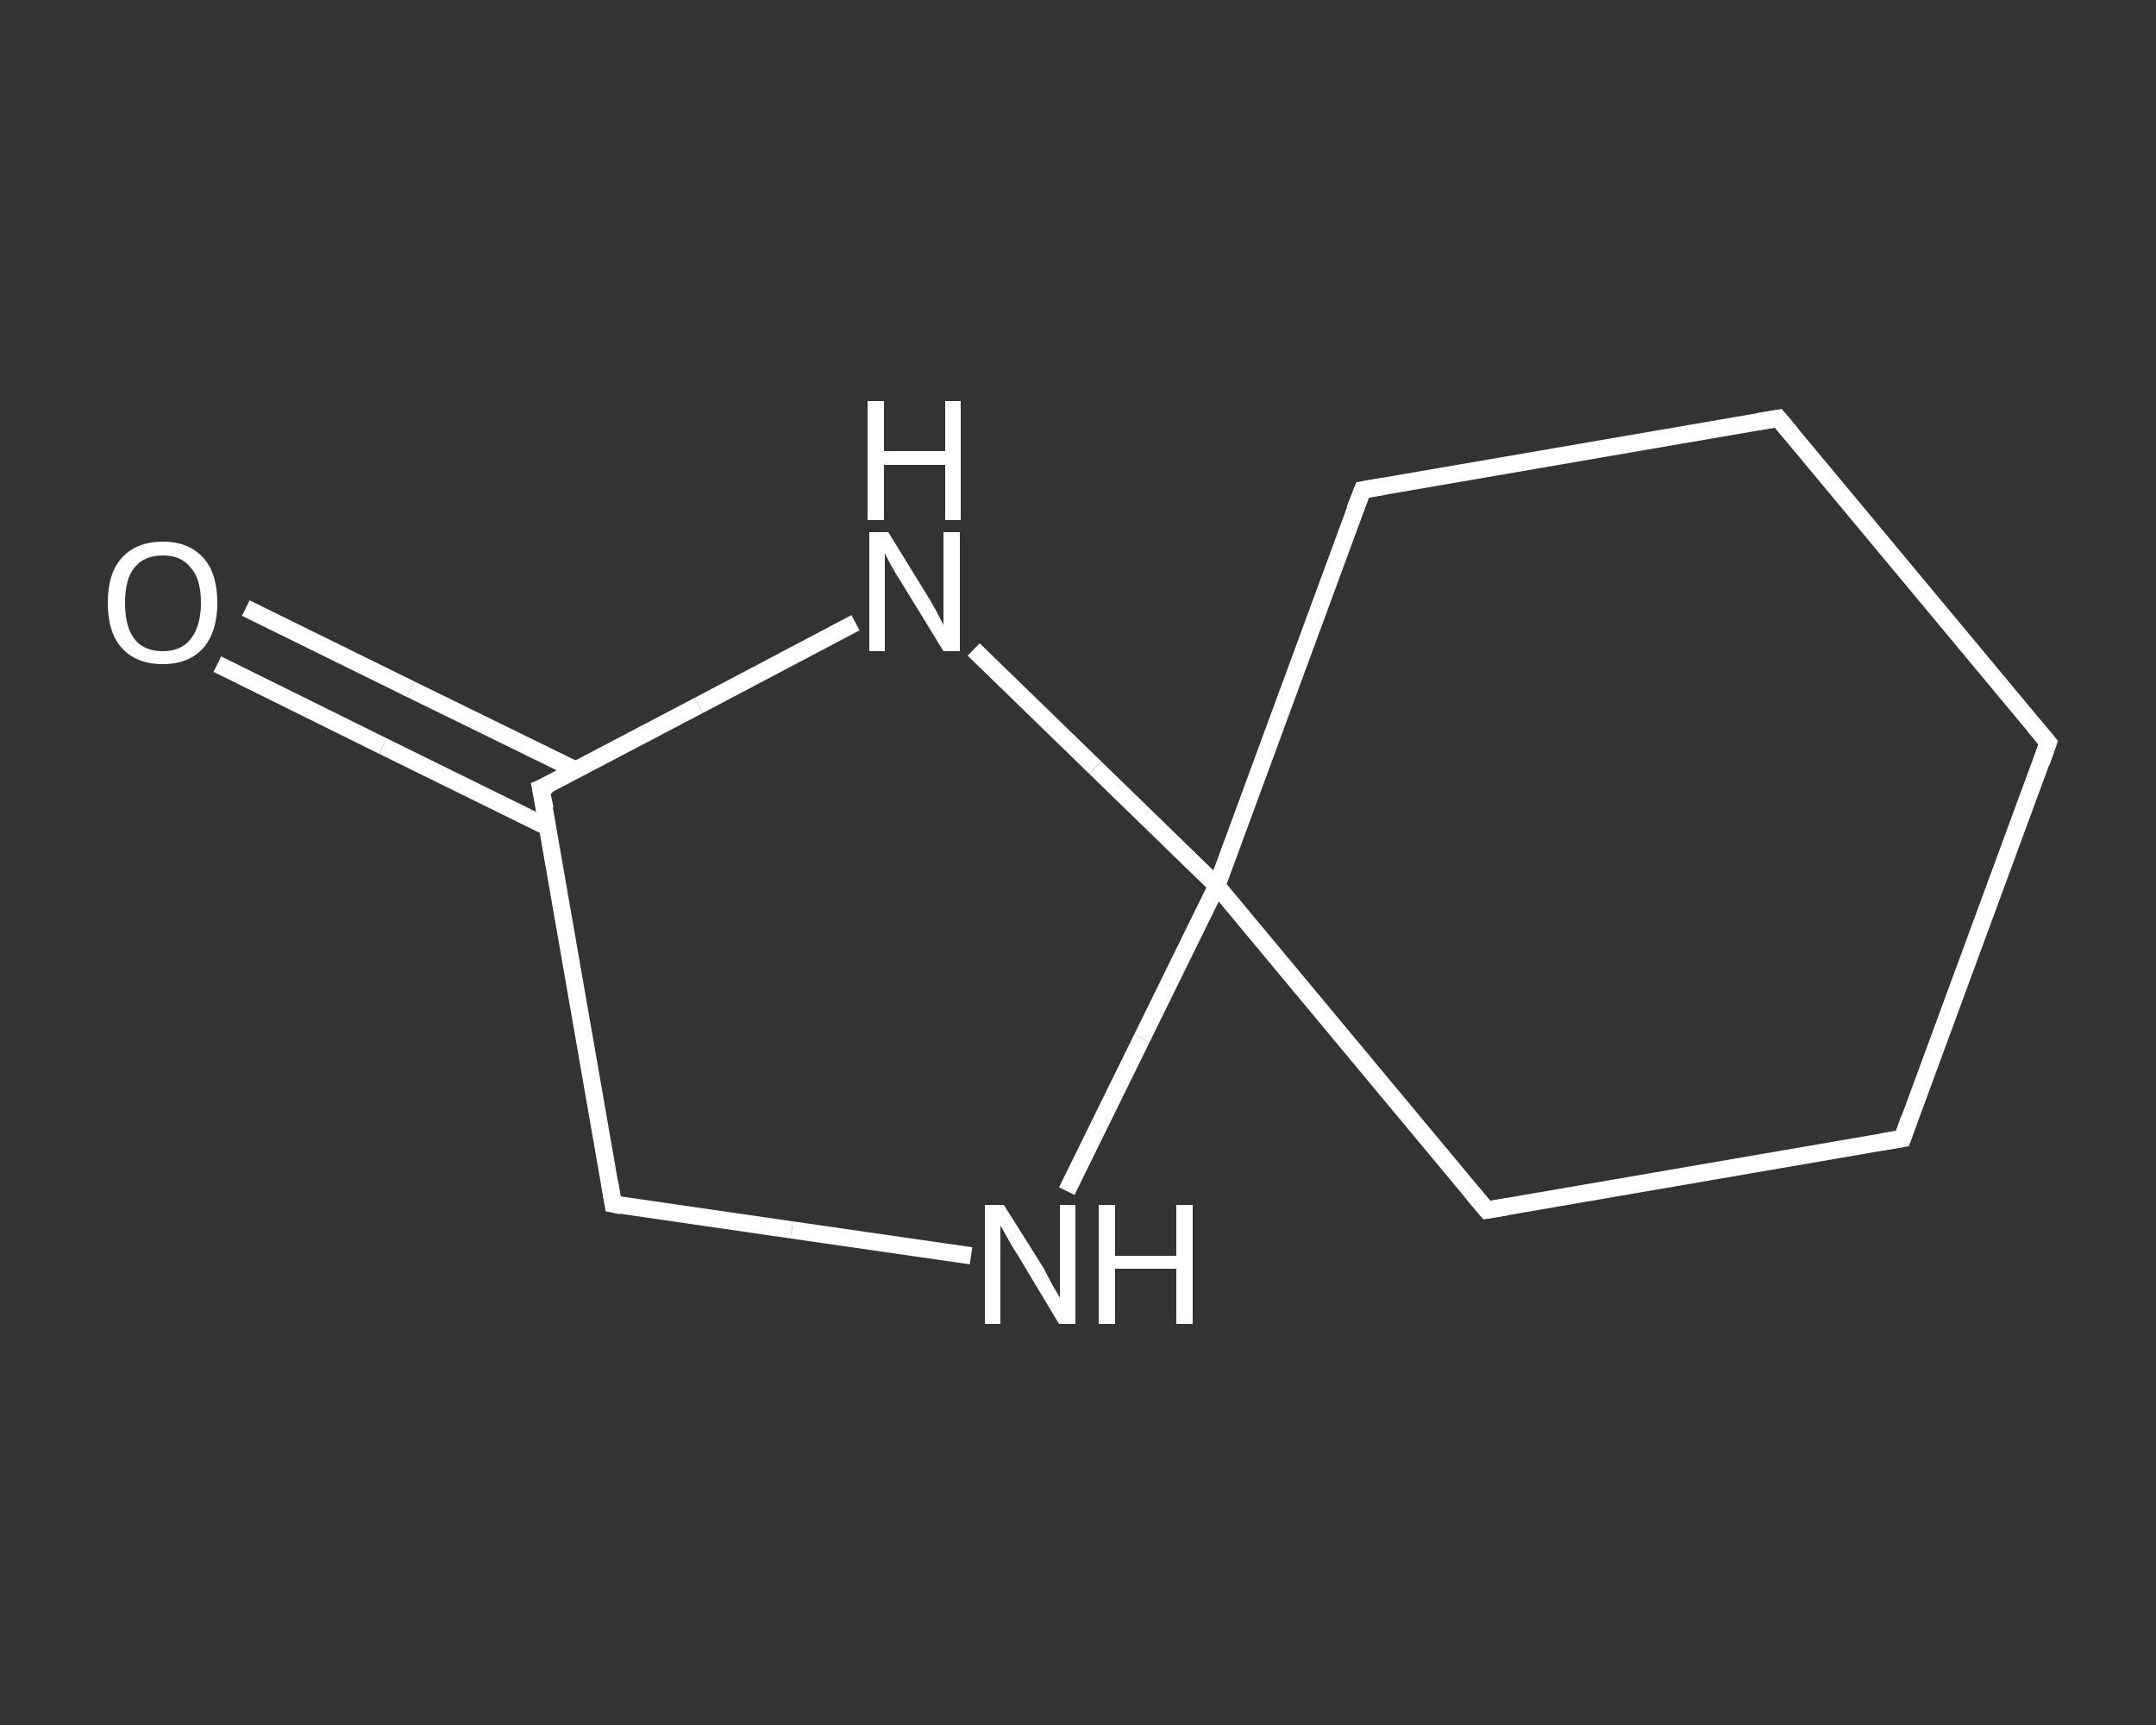 <?xml version='1.0' encoding='iso-8859-1'?>
<svg version='1.1' baseProfile='full'
              xmlns='http://www.w3.org/2000/svg'
                      xmlns:rdkit='http://www.rdkit.org/xml'
                      xmlns:xlink='http://www.w3.org/1999/xlink'
                  xml:space='preserve'
width='250px' height='200px' viewBox='0 0 250 200'>
<rect x="0" y="0" width="250" height="200" fill="#333333" stroke="none"/>
<!-- END OF HEADER -->
<rect style='opacity:1.0;fill:transparent;stroke:none' width='250.0' height='200.0' x='0.0' y='0.0'> </rect>
<path class='bond-0 atom-0 atom-1' d='M 28.5,70.5 L 47.6,79.9' style='fill:none;fill-rule:evenodd;stroke:#FFFFFF;stroke-width:2.0px;stroke-linecap:butt;stroke-linejoin:miter;stroke-opacity:1' />
<path class='bond-0 atom-0 atom-1' d='M 47.6,79.9 L 66.8,89.3' style='fill:none;fill-rule:evenodd;stroke:#FFFFFF;stroke-width:2.0px;stroke-linecap:butt;stroke-linejoin:miter;stroke-opacity:1' />
<path class='bond-0 atom-0 atom-1' d='M 25.2,77.0 L 44.4,86.5' style='fill:none;fill-rule:evenodd;stroke:#FFFFFF;stroke-width:2.0px;stroke-linecap:butt;stroke-linejoin:miter;stroke-opacity:1' />
<path class='bond-0 atom-0 atom-1' d='M 44.4,86.5 L 63.5,95.9' style='fill:none;fill-rule:evenodd;stroke:#FFFFFF;stroke-width:2.0px;stroke-linecap:butt;stroke-linejoin:miter;stroke-opacity:1' />
<path class='bond-1 atom-1 atom-2' d='M 62.7,91.4 L 71.1,139.6' style='fill:none;fill-rule:evenodd;stroke:#FFFFFF;stroke-width:2.0px;stroke-linecap:butt;stroke-linejoin:miter;stroke-opacity:1' />
<path class='bond-2 atom-2 atom-3' d='M 71.1,139.6 L 91.8,142.6' style='fill:none;fill-rule:evenodd;stroke:#FFFFFF;stroke-width:2.0px;stroke-linecap:butt;stroke-linejoin:miter;stroke-opacity:1' />
<path class='bond-2 atom-2 atom-3' d='M 91.8,142.6 L 112.6,145.6' style='fill:none;fill-rule:evenodd;stroke:#FFFFFF;stroke-width:2.0px;stroke-linecap:butt;stroke-linejoin:miter;stroke-opacity:1' />
<path class='bond-3 atom-3 atom-4' d='M 123.7,138.1 L 132.4,120.4' style='fill:none;fill-rule:evenodd;stroke:#FFFFFF;stroke-width:2.0px;stroke-linecap:butt;stroke-linejoin:miter;stroke-opacity:1' />
<path class='bond-3 atom-3 atom-4' d='M 132.4,120.4 L 141.1,102.7' style='fill:none;fill-rule:evenodd;stroke:#FFFFFF;stroke-width:2.0px;stroke-linecap:butt;stroke-linejoin:miter;stroke-opacity:1' />
<path class='bond-4 atom-4 atom-5' d='M 141.1,102.7 L 172.4,140.3' style='fill:none;fill-rule:evenodd;stroke:#FFFFFF;stroke-width:2.0px;stroke-linecap:butt;stroke-linejoin:miter;stroke-opacity:1' />
<path class='bond-5 atom-5 atom-6' d='M 172.4,140.3 L 220.6,132.0' style='fill:none;fill-rule:evenodd;stroke:#FFFFFF;stroke-width:2.0px;stroke-linecap:butt;stroke-linejoin:miter;stroke-opacity:1' />
<path class='bond-6 atom-6 atom-7' d='M 220.6,132.0 L 237.5,86.1' style='fill:none;fill-rule:evenodd;stroke:#FFFFFF;stroke-width:2.0px;stroke-linecap:butt;stroke-linejoin:miter;stroke-opacity:1' />
<path class='bond-7 atom-7 atom-8' d='M 237.5,86.1 L 206.2,48.5' style='fill:none;fill-rule:evenodd;stroke:#FFFFFF;stroke-width:2.0px;stroke-linecap:butt;stroke-linejoin:miter;stroke-opacity:1' />
<path class='bond-8 atom-8 atom-9' d='M 206.2,48.5 L 158.0,56.8' style='fill:none;fill-rule:evenodd;stroke:#FFFFFF;stroke-width:2.0px;stroke-linecap:butt;stroke-linejoin:miter;stroke-opacity:1' />
<path class='bond-9 atom-4 atom-10' d='M 141.1,102.7 L 127.0,89.0' style='fill:none;fill-rule:evenodd;stroke:#FFFFFF;stroke-width:2.0px;stroke-linecap:butt;stroke-linejoin:miter;stroke-opacity:1' />
<path class='bond-9 atom-4 atom-10' d='M 127.0,89.0 L 112.9,75.3' style='fill:none;fill-rule:evenodd;stroke:#FFFFFF;stroke-width:2.0px;stroke-linecap:butt;stroke-linejoin:miter;stroke-opacity:1' />
<path class='bond-10 atom-10 atom-1' d='M 99.2,72.2 L 81.0,81.8' style='fill:none;fill-rule:evenodd;stroke:#FFFFFF;stroke-width:2.0px;stroke-linecap:butt;stroke-linejoin:miter;stroke-opacity:1' />
<path class='bond-10 atom-10 atom-1' d='M 81.0,81.8 L 62.7,91.4' style='fill:none;fill-rule:evenodd;stroke:#FFFFFF;stroke-width:2.0px;stroke-linecap:butt;stroke-linejoin:miter;stroke-opacity:1' />
<path class='bond-11 atom-9 atom-4' d='M 158.0,56.8 L 141.1,102.7' style='fill:none;fill-rule:evenodd;stroke:#FFFFFF;stroke-width:2.0px;stroke-linecap:butt;stroke-linejoin:miter;stroke-opacity:1' />
<path d='M 63.2,93.8 L 62.7,91.4 L 63.7,91.0' style='fill:none;stroke:#FFFFFF;stroke-width:2.0px;stroke-linecap:butt;stroke-linejoin:miter;stroke-opacity:1;' />
<path d='M 70.7,137.2 L 71.1,139.6 L 72.1,139.8' style='fill:none;stroke:#FFFFFF;stroke-width:2.0px;stroke-linecap:butt;stroke-linejoin:miter;stroke-opacity:1;' />
<path d='M 170.8,138.4 L 172.4,140.3 L 174.8,139.9' style='fill:none;stroke:#FFFFFF;stroke-width:2.0px;stroke-linecap:butt;stroke-linejoin:miter;stroke-opacity:1;' />
<path d='M 218.2,132.4 L 220.6,132.0 L 221.4,129.7' style='fill:none;stroke:#FFFFFF;stroke-width:2.0px;stroke-linecap:butt;stroke-linejoin:miter;stroke-opacity:1;' />
<path d='M 236.7,88.4 L 237.5,86.1 L 235.9,84.2' style='fill:none;stroke:#FFFFFF;stroke-width:2.0px;stroke-linecap:butt;stroke-linejoin:miter;stroke-opacity:1;' />
<path d='M 207.8,50.4 L 206.2,48.5 L 203.8,48.9' style='fill:none;stroke:#FFFFFF;stroke-width:2.0px;stroke-linecap:butt;stroke-linejoin:miter;stroke-opacity:1;' />
<path d='M 160.4,56.4 L 158.0,56.8 L 157.1,59.1' style='fill:none;stroke:#FFFFFF;stroke-width:2.0px;stroke-linecap:butt;stroke-linejoin:miter;stroke-opacity:1;' />
<path class='atom-0' d='M 12.5 69.9
Q 12.5 66.5, 14.1 64.7
Q 15.8 62.8, 18.9 62.8
Q 21.9 62.8, 23.6 64.7
Q 25.2 66.5, 25.2 69.9
Q 25.2 73.2, 23.6 75.1
Q 21.9 77.0, 18.9 77.0
Q 15.8 77.0, 14.1 75.1
Q 12.5 73.3, 12.5 69.9
M 18.9 75.5
Q 21.0 75.5, 22.1 74.1
Q 23.3 72.6, 23.3 69.9
Q 23.3 67.1, 22.1 65.8
Q 21.0 64.4, 18.9 64.4
Q 16.7 64.4, 15.6 65.8
Q 14.5 67.1, 14.5 69.9
Q 14.5 72.7, 15.6 74.1
Q 16.7 75.5, 18.9 75.5
' fill='#FFFFFF'/>
<path class='atom-3' d='M 116.4 139.7
L 121.0 147.0
Q 121.4 147.8, 122.1 149.1
Q 122.9 150.4, 122.9 150.5
L 122.9 139.7
L 124.7 139.7
L 124.7 153.5
L 122.8 153.5
L 118.0 145.5
Q 117.4 144.6, 116.8 143.5
Q 116.2 142.4, 116.0 142.1
L 116.0 153.5
L 114.2 153.5
L 114.2 139.7
L 116.4 139.7
' fill='#FFFFFF'/>
<path class='atom-3' d='M 127.4 139.7
L 129.3 139.7
L 129.3 145.6
L 136.4 145.6
L 136.4 139.7
L 138.3 139.7
L 138.3 153.5
L 136.4 153.5
L 136.4 147.1
L 129.3 147.1
L 129.3 153.5
L 127.4 153.5
L 127.4 139.7
' fill='#FFFFFF'/>
<path class='atom-10' d='M 103.0 61.7
L 107.5 69.0
Q 108.0 69.8, 108.7 71.1
Q 109.4 72.4, 109.4 72.5
L 109.4 61.7
L 111.3 61.7
L 111.3 75.5
L 109.4 75.5
L 104.5 67.5
Q 103.9 66.6, 103.3 65.5
Q 102.7 64.4, 102.6 64.1
L 102.6 75.5
L 100.8 75.5
L 100.8 61.7
L 103.0 61.7
' fill='#FFFFFF'/>
<path class='atom-10' d='M 100.6 46.5
L 102.5 46.5
L 102.5 52.3
L 109.6 52.3
L 109.6 46.5
L 111.4 46.5
L 111.4 60.3
L 109.6 60.3
L 109.6 53.9
L 102.5 53.9
L 102.5 60.3
L 100.6 60.3
L 100.6 46.5
' fill='#FFFFFF'/>
</svg>
